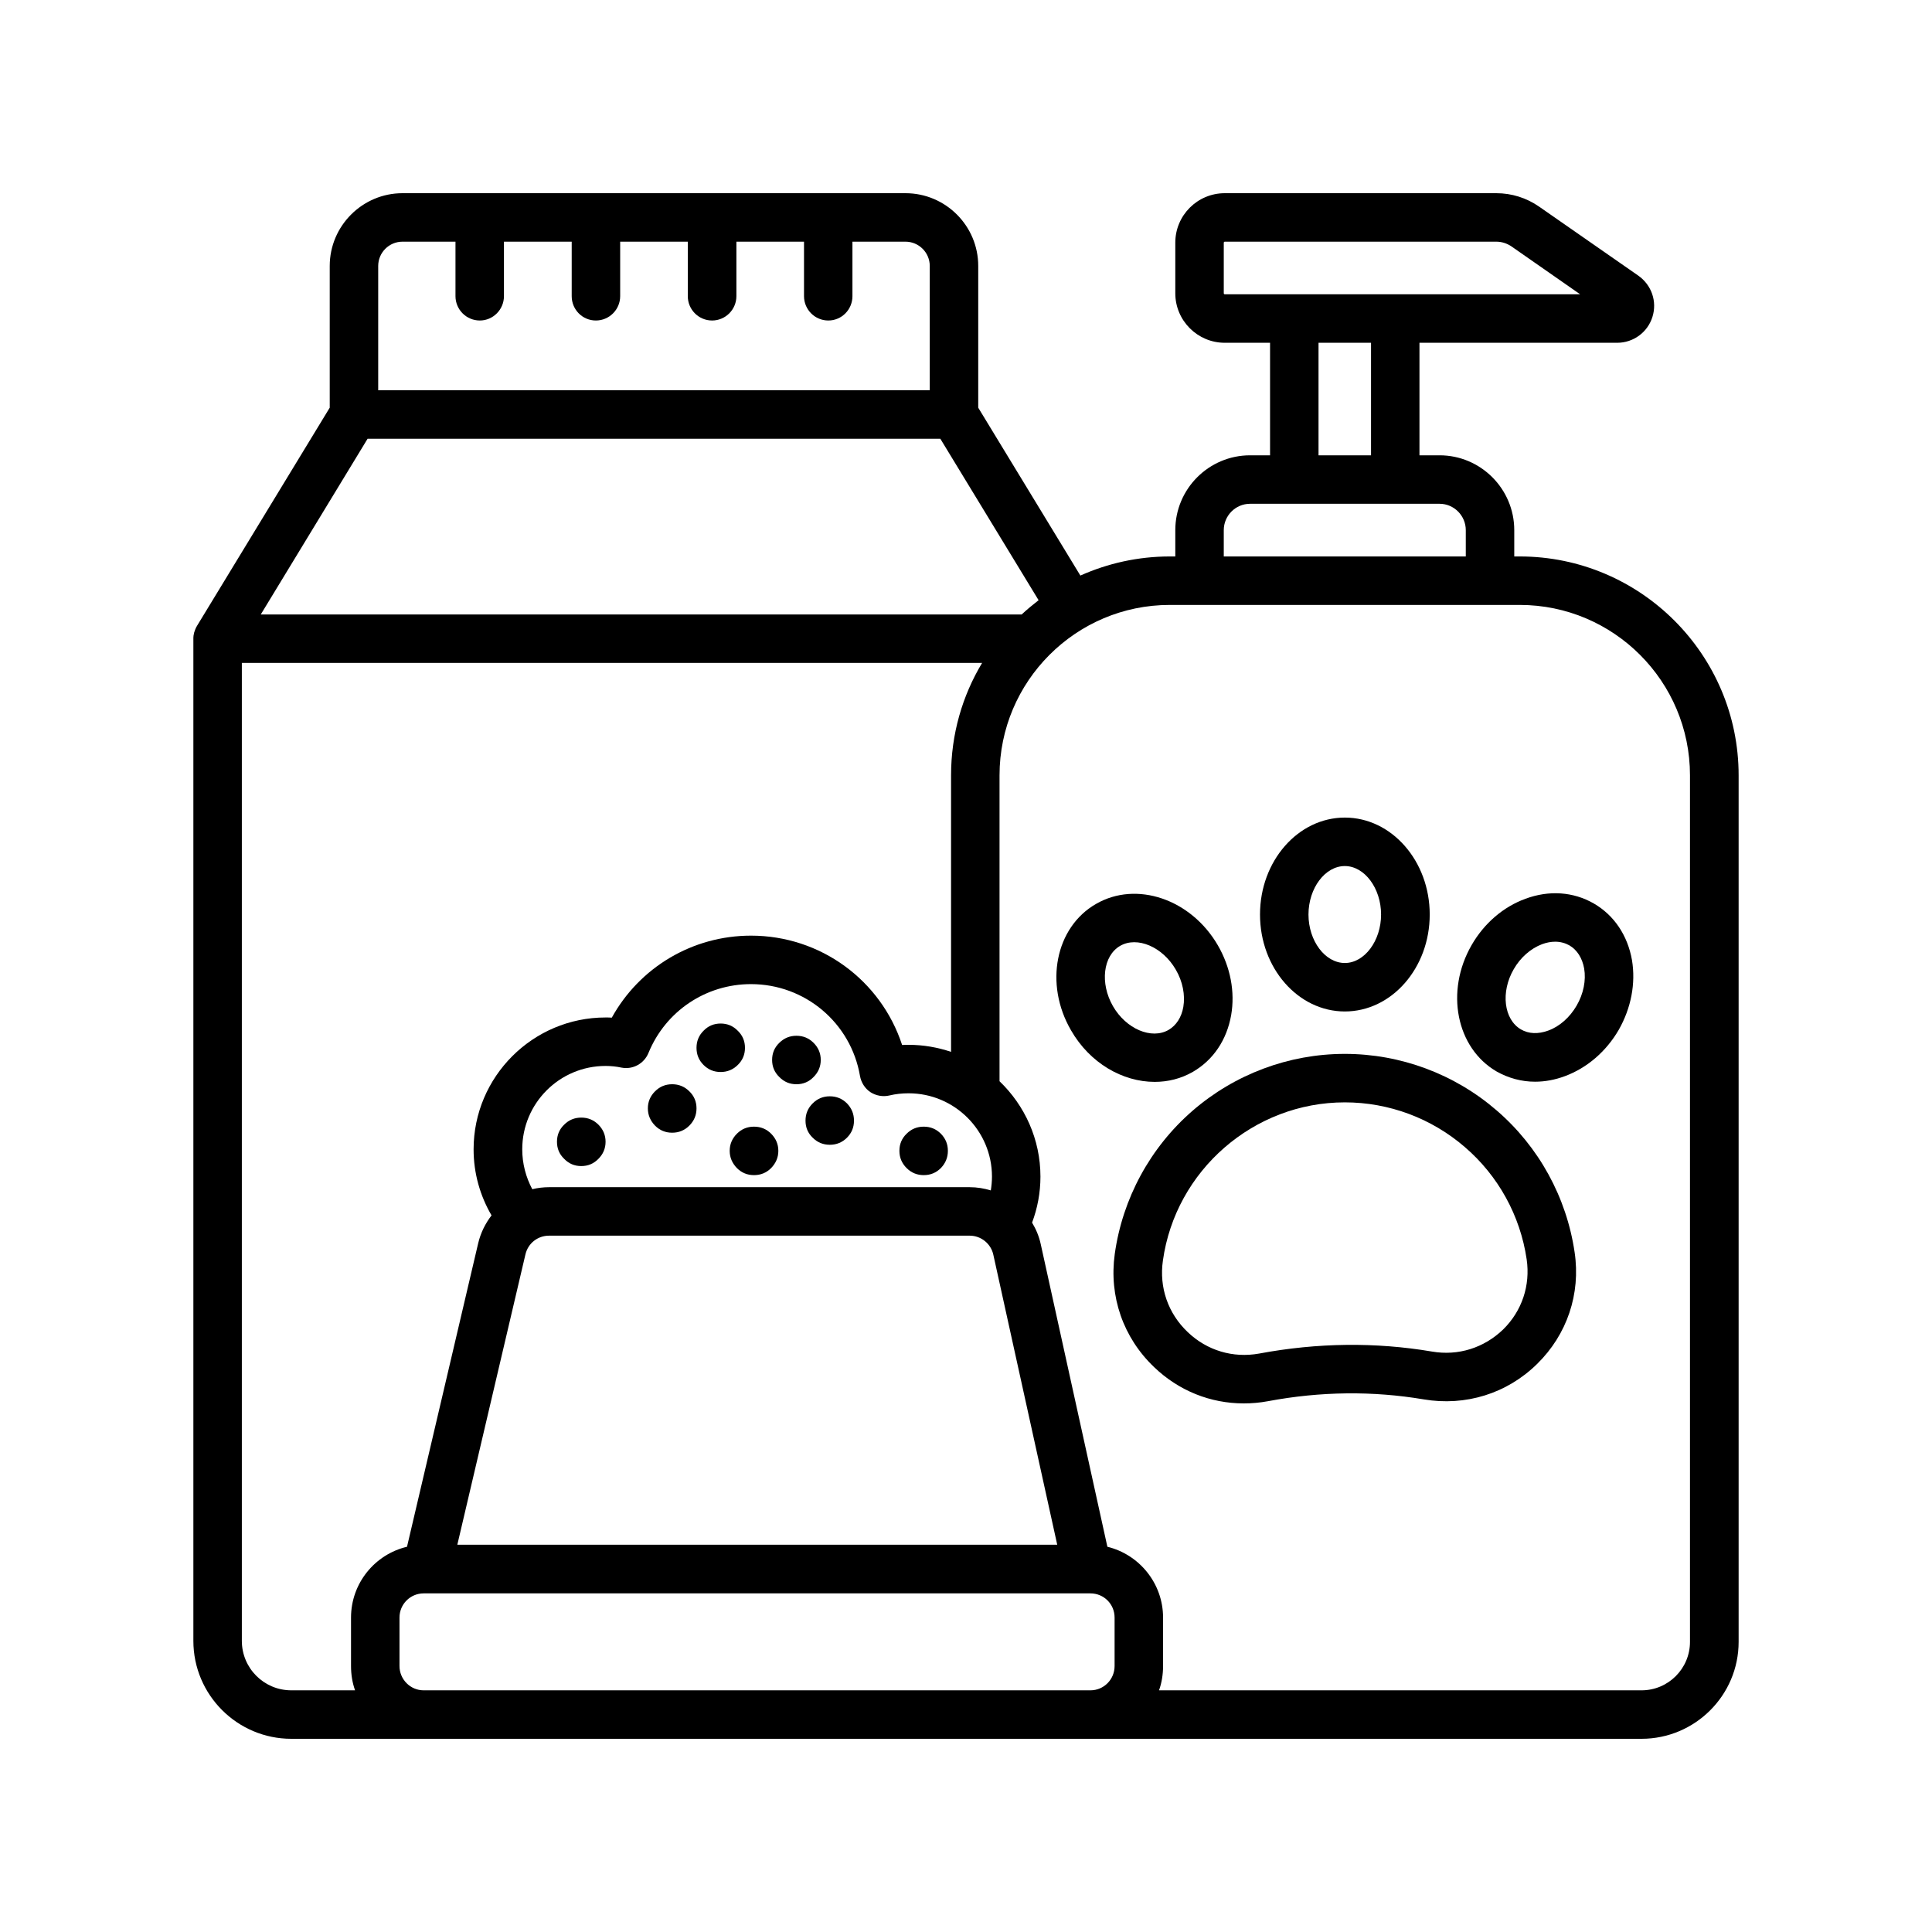 <?xml version="1.0" encoding="UTF-8"?> <svg xmlns="http://www.w3.org/2000/svg" xmlns:xlink="http://www.w3.org/1999/xlink" width="60" zoomAndPan="magnify" viewBox="0 0 45 45" height="60" preserveAspectRatio="xMidYMid meet" version="1.0"><defs><clipPath id="e2a5d4485a"><path d="M 4.5 4.5 L 40.5 4.5 L 40.5 40.5 L 4.5 40.5 Z M 4.5 4.5 " clip-rule="nonzero"></path></clipPath></defs><path fill="#000000" d="M 34.859 25.863 C 33.879 25.016 32.621 24.547 31.324 24.547 C 30.02 24.547 28.758 25.02 27.773 25.875 C 26.789 26.73 26.145 27.918 25.965 29.207 C 25.828 30.195 26.16 31.156 26.883 31.844 C 27.457 32.395 28.195 32.688 28.969 32.688 C 29.156 32.688 29.344 32.672 29.531 32.637 C 30.762 32.406 31.98 32.395 33.16 32.594 C 34.133 32.758 35.098 32.461 35.801 31.77 C 36.5 31.086 36.82 30.137 36.676 29.168 C 36.488 27.887 35.844 26.711 34.859 25.863 Z M 35.012 30.965 C 34.566 31.395 33.965 31.586 33.352 31.48 C 32.039 31.258 30.688 31.273 29.328 31.527 C 28.719 31.637 28.113 31.457 27.664 31.027 C 27.207 30.594 26.996 29.988 27.086 29.363 C 27.379 27.262 29.199 25.676 31.324 25.676 C 32.352 25.676 33.344 26.047 34.121 26.719 C 34.898 27.387 35.41 28.316 35.559 29.332 C 35.648 29.941 35.449 30.535 35.012 30.965 Z M 35.012 30.965 " fill-opacity="1" fill-rule="nonzero"></path><path fill="#000000" d="M 31.324 23.559 C 32.414 23.559 33.301 22.547 33.301 21.301 C 33.301 20.055 32.414 19.043 31.324 19.043 C 30.234 19.043 29.348 20.055 29.348 21.301 C 29.348 22.547 30.234 23.559 31.324 23.559 Z M 31.324 20.172 C 31.781 20.172 32.168 20.688 32.168 21.301 C 32.168 21.914 31.781 22.43 31.324 22.43 C 30.863 22.43 30.477 21.914 30.477 21.301 C 30.477 20.688 30.863 20.172 31.324 20.172 Z M 31.324 20.172 " fill-opacity="1" fill-rule="nonzero"></path><path fill="#000000" d="M 37.121 21.043 C 36.645 20.77 36.082 20.73 35.531 20.934 C 35.016 21.121 34.57 21.504 34.277 22.012 C 33.656 23.09 33.918 24.41 34.859 24.957 C 35.137 25.113 35.441 25.195 35.754 25.195 C 35.984 25.195 36.219 25.152 36.449 25.066 C 36.965 24.875 37.41 24.492 37.703 23.988 C 37.992 23.48 38.102 22.906 38.012 22.363 C 37.91 21.785 37.594 21.316 37.121 21.043 Z M 36.723 23.422 C 36.566 23.695 36.324 23.91 36.062 24.004 C 35.828 24.09 35.605 24.082 35.426 23.977 C 35.027 23.746 34.949 23.105 35.258 22.574 C 35.414 22.301 35.656 22.09 35.918 21.992 C 36.023 21.953 36.125 21.934 36.223 21.934 C 36.344 21.934 36.457 21.965 36.555 22.02 C 36.734 22.125 36.855 22.316 36.898 22.559 C 36.945 22.832 36.883 23.148 36.723 23.422 Z M 36.723 23.422 " fill-opacity="1" fill-rule="nonzero"></path><path fill="#000000" d="M 27.785 24.965 C 28.258 24.691 28.574 24.223 28.676 23.645 C 28.77 23.102 28.66 22.527 28.367 22.02 C 27.742 20.941 26.469 20.508 25.527 21.055 C 24.582 21.598 24.32 22.918 24.945 23.996 C 25.383 24.762 26.148 25.199 26.895 25.199 C 27.203 25.199 27.508 25.125 27.785 24.965 Z M 25.922 23.434 C 25.617 22.902 25.691 22.262 26.09 22.031 C 26.488 21.801 27.082 22.055 27.387 22.586 C 27.547 22.859 27.609 23.176 27.562 23.453 C 27.52 23.695 27.398 23.883 27.219 23.988 C 26.82 24.219 26.227 23.965 25.922 23.434 Z M 25.922 23.434 " fill-opacity="1" fill-rule="nonzero"></path><path fill="#000000" d="M 19.117 24.688 C 19.117 24.844 19.059 24.977 18.949 25.086 C 18.84 25.199 18.707 25.254 18.551 25.254 C 18.395 25.254 18.262 25.199 18.152 25.086 C 18.039 24.977 17.984 24.844 17.984 24.688 C 17.984 24.531 18.039 24.398 18.152 24.289 C 18.262 24.18 18.395 24.125 18.551 24.125 C 18.707 24.125 18.84 24.18 18.949 24.289 C 19.059 24.398 19.117 24.531 19.117 24.688 Z M 19.117 24.688 " fill-opacity="1" fill-rule="nonzero"></path><path fill="#000000" d="M 17.352 24.406 C 17.352 24.562 17.297 24.695 17.184 24.805 C 17.074 24.914 16.941 24.969 16.785 24.969 C 16.629 24.969 16.496 24.914 16.387 24.805 C 16.277 24.695 16.223 24.562 16.223 24.406 C 16.223 24.25 16.277 24.117 16.387 24.008 C 16.496 23.895 16.629 23.84 16.785 23.84 C 16.941 23.84 17.074 23.895 17.184 24.008 C 17.297 24.117 17.352 24.25 17.352 24.406 Z M 17.352 24.406 " fill-opacity="1" fill-rule="nonzero"></path><path fill="#000000" d="M 16.223 25.816 C 16.223 25.973 16.168 26.105 16.055 26.219 C 15.945 26.328 15.812 26.383 15.656 26.383 C 15.5 26.383 15.367 26.328 15.258 26.219 C 15.148 26.105 15.09 25.973 15.09 25.816 C 15.09 25.66 15.148 25.527 15.258 25.418 C 15.367 25.309 15.5 25.254 15.656 25.254 C 15.812 25.254 15.945 25.309 16.055 25.418 C 16.168 25.527 16.223 25.66 16.223 25.816 Z M 16.223 25.816 " fill-opacity="1" fill-rule="nonzero"></path><path fill="#000000" d="M 14.105 26.594 C 14.105 26.75 14.047 26.883 13.938 26.992 C 13.828 27.105 13.695 27.16 13.539 27.16 C 13.383 27.16 13.25 27.105 13.141 26.992 C 13.027 26.883 12.973 26.75 12.973 26.594 C 12.973 26.438 13.027 26.305 13.141 26.195 C 13.25 26.086 13.383 26.031 13.539 26.031 C 13.695 26.031 13.828 26.086 13.938 26.195 C 14.047 26.305 14.105 26.438 14.105 26.594 Z M 14.105 26.594 " fill-opacity="1" fill-rule="nonzero"></path><path fill="#000000" d="M 19.891 26.102 C 19.891 26.258 19.836 26.391 19.727 26.5 C 19.617 26.609 19.484 26.664 19.328 26.664 C 19.172 26.664 19.039 26.609 18.93 26.5 C 18.816 26.391 18.762 26.258 18.762 26.102 C 18.762 25.945 18.816 25.812 18.93 25.699 C 19.039 25.59 19.172 25.535 19.328 25.535 C 19.484 25.535 19.617 25.59 19.727 25.699 C 19.836 25.812 19.891 25.945 19.891 26.102 Z M 19.891 26.102 " fill-opacity="1" fill-rule="nonzero"></path><path fill="#000000" d="M 22.078 26.805 C 22.078 26.961 22.023 27.094 21.914 27.207 C 21.805 27.316 21.672 27.371 21.516 27.371 C 21.359 27.371 21.227 27.316 21.117 27.207 C 21.004 27.094 20.949 26.961 20.949 26.805 C 20.949 26.648 21.004 26.516 21.117 26.406 C 21.227 26.297 21.359 26.242 21.516 26.242 C 21.672 26.242 21.805 26.297 21.914 26.406 C 22.023 26.516 22.078 26.648 22.078 26.805 Z M 22.078 26.805 " fill-opacity="1" fill-rule="nonzero"></path><path fill="#000000" d="M 18.129 26.805 C 18.129 26.961 18.07 27.094 17.961 27.207 C 17.852 27.316 17.719 27.371 17.562 27.371 C 17.406 27.371 17.273 27.316 17.164 27.207 C 17.055 27.094 16.996 26.961 16.996 26.805 C 16.996 26.648 17.055 26.516 17.164 26.406 C 17.273 26.297 17.406 26.242 17.562 26.242 C 17.719 26.242 17.852 26.297 17.961 26.406 C 18.07 26.516 18.129 26.648 18.129 26.805 Z M 18.129 26.805 " fill-opacity="1" fill-rule="nonzero"></path><g clip-path="url(#e2a5d4485a)"><path fill="#000000" d="M 35.398 12.961 L 35.27 12.961 L 35.27 12.348 C 35.27 11.387 34.488 10.605 33.531 10.605 L 33.062 10.605 L 33.062 7.984 L 37.668 7.984 C 38.043 7.984 38.375 7.742 38.488 7.383 C 38.602 7.023 38.469 6.637 38.156 6.418 L 35.848 4.812 C 35.555 4.609 35.211 4.5 34.852 4.5 L 28.527 4.5 C 27.891 4.5 27.375 5.016 27.375 5.652 L 27.375 6.832 C 27.375 7.465 27.891 7.984 28.527 7.984 L 29.582 7.984 L 29.582 10.605 L 29.117 10.605 C 28.156 10.605 27.375 11.387 27.375 12.348 L 27.375 12.961 L 27.246 12.961 C 26.508 12.961 25.801 13.121 25.164 13.406 L 22.785 9.496 L 22.785 6.195 C 22.785 5.262 22.027 4.5 21.09 4.5 L 9.375 4.5 C 8.441 4.5 7.68 5.262 7.68 6.195 L 7.68 9.496 L 4.586 14.582 C 4.586 14.586 4.582 14.59 4.582 14.59 C 4.57 14.609 4.562 14.625 4.555 14.645 C 4.551 14.648 4.551 14.648 4.551 14.652 C 4.543 14.672 4.535 14.695 4.527 14.719 C 4.527 14.723 4.523 14.727 4.523 14.73 C 4.52 14.746 4.516 14.766 4.512 14.781 C 4.512 14.789 4.512 14.797 4.508 14.801 C 4.508 14.82 4.504 14.836 4.504 14.855 C 4.504 14.859 4.504 14.867 4.504 14.871 C 4.504 14.871 4.504 14.875 4.504 14.875 L 4.504 38.219 C 4.504 39.477 5.527 40.5 6.785 40.5 L 38.234 40.5 C 39.48 40.5 40.496 39.488 40.496 38.242 L 40.496 18.059 C 40.496 15.246 38.207 12.961 35.398 12.961 Z M 28.504 6.832 L 28.504 5.652 C 28.504 5.641 28.516 5.629 28.527 5.629 L 34.852 5.629 C 34.977 5.629 35.098 5.668 35.203 5.738 L 36.805 6.855 L 28.527 6.855 C 28.516 6.855 28.504 6.844 28.504 6.832 Z M 30.711 7.984 L 31.934 7.984 L 31.934 10.605 L 30.711 10.605 Z M 28.504 12.348 C 28.504 12.012 28.777 11.734 29.117 11.734 L 33.531 11.734 C 33.867 11.734 34.141 12.012 34.141 12.348 L 34.141 12.961 L 28.504 12.961 Z M 8.809 6.195 C 8.809 5.883 9.062 5.629 9.375 5.629 L 10.609 5.629 L 10.609 6.898 C 10.609 7.211 10.863 7.465 11.176 7.465 C 11.484 7.465 11.738 7.211 11.738 6.898 L 11.738 5.629 L 13.316 5.629 L 13.316 6.898 C 13.316 7.211 13.566 7.465 13.879 7.465 C 14.191 7.465 14.445 7.211 14.445 6.898 L 14.445 5.629 L 16.02 5.629 L 16.02 6.898 C 16.02 7.211 16.273 7.465 16.586 7.465 C 16.898 7.465 17.152 7.211 17.152 6.898 L 17.152 5.629 L 18.727 5.629 L 18.727 6.898 C 18.727 7.211 18.98 7.465 19.293 7.465 C 19.605 7.465 19.855 7.211 19.855 6.898 L 19.855 5.629 L 21.09 5.629 C 21.402 5.629 21.656 5.883 21.656 6.195 L 21.656 9.09 L 8.809 9.09 Z M 8.562 10.219 L 21.902 10.219 L 24.191 13.98 C 24.055 14.086 23.922 14.195 23.797 14.312 L 6.074 14.312 Z M 5.633 38.219 L 5.633 15.441 L 22.875 15.441 C 22.414 16.207 22.152 17.102 22.152 18.059 L 22.152 24.5 C 21.84 24.395 21.508 24.336 21.164 24.336 C 21.113 24.336 21.062 24.336 21.012 24.34 C 20.52 22.836 19.117 21.793 17.492 21.793 C 16.129 21.793 14.898 22.531 14.25 23.703 C 14.199 23.699 14.152 23.699 14.105 23.699 C 12.41 23.699 11.031 25.078 11.031 26.77 C 11.031 27.332 11.184 27.855 11.449 28.309 C 11.305 28.496 11.195 28.715 11.137 28.961 L 9.48 36.027 C 8.734 36.203 8.176 36.875 8.176 37.676 L 8.176 38.805 C 8.176 39.004 8.207 39.195 8.27 39.371 L 6.785 39.371 C 6.148 39.371 5.633 38.855 5.633 38.219 Z M 12.238 29.219 C 12.297 28.961 12.523 28.781 12.789 28.781 L 22.586 28.781 C 22.852 28.781 23.082 28.969 23.137 29.227 L 24.625 35.98 L 10.652 35.98 Z M 22.586 27.652 L 12.789 27.652 C 12.656 27.652 12.523 27.668 12.398 27.699 C 12.25 27.422 12.164 27.105 12.164 26.77 C 12.164 25.699 13.031 24.828 14.105 24.828 C 14.227 24.828 14.352 24.84 14.477 24.867 C 14.742 24.918 15.004 24.773 15.105 24.523 C 15.504 23.551 16.441 22.922 17.492 22.922 C 18.75 22.922 19.82 23.824 20.031 25.062 C 20.059 25.215 20.145 25.352 20.273 25.438 C 20.406 25.523 20.566 25.551 20.715 25.516 C 20.863 25.48 21.012 25.465 21.164 25.465 C 22.234 25.465 23.105 26.336 23.105 27.406 C 23.105 27.516 23.094 27.625 23.078 27.727 C 22.922 27.68 22.758 27.652 22.586 27.652 Z M 9.305 38.805 L 9.305 37.676 C 9.305 37.363 9.559 37.113 9.867 37.113 L 25.398 37.113 C 25.711 37.113 25.961 37.363 25.961 37.676 L 25.961 38.805 C 25.961 39.117 25.711 39.371 25.398 39.371 L 9.867 39.371 C 9.559 39.371 9.305 39.117 9.305 38.805 Z M 39.363 38.242 C 39.363 38.863 38.859 39.371 38.234 39.371 L 26.996 39.371 C 27.059 39.195 27.09 39.004 27.09 38.805 L 27.09 37.676 C 27.09 36.879 26.535 36.207 25.793 36.027 L 24.242 28.984 C 24.203 28.801 24.133 28.633 24.039 28.477 C 24.164 28.145 24.234 27.781 24.234 27.406 C 24.234 26.535 23.867 25.746 23.281 25.184 L 23.281 18.059 C 23.281 15.871 25.059 14.09 27.246 14.09 L 35.398 14.09 C 37.586 14.09 39.363 15.871 39.363 18.059 Z M 39.363 38.242 " fill-opacity="1" fill-rule="nonzero"></path></g></svg> 